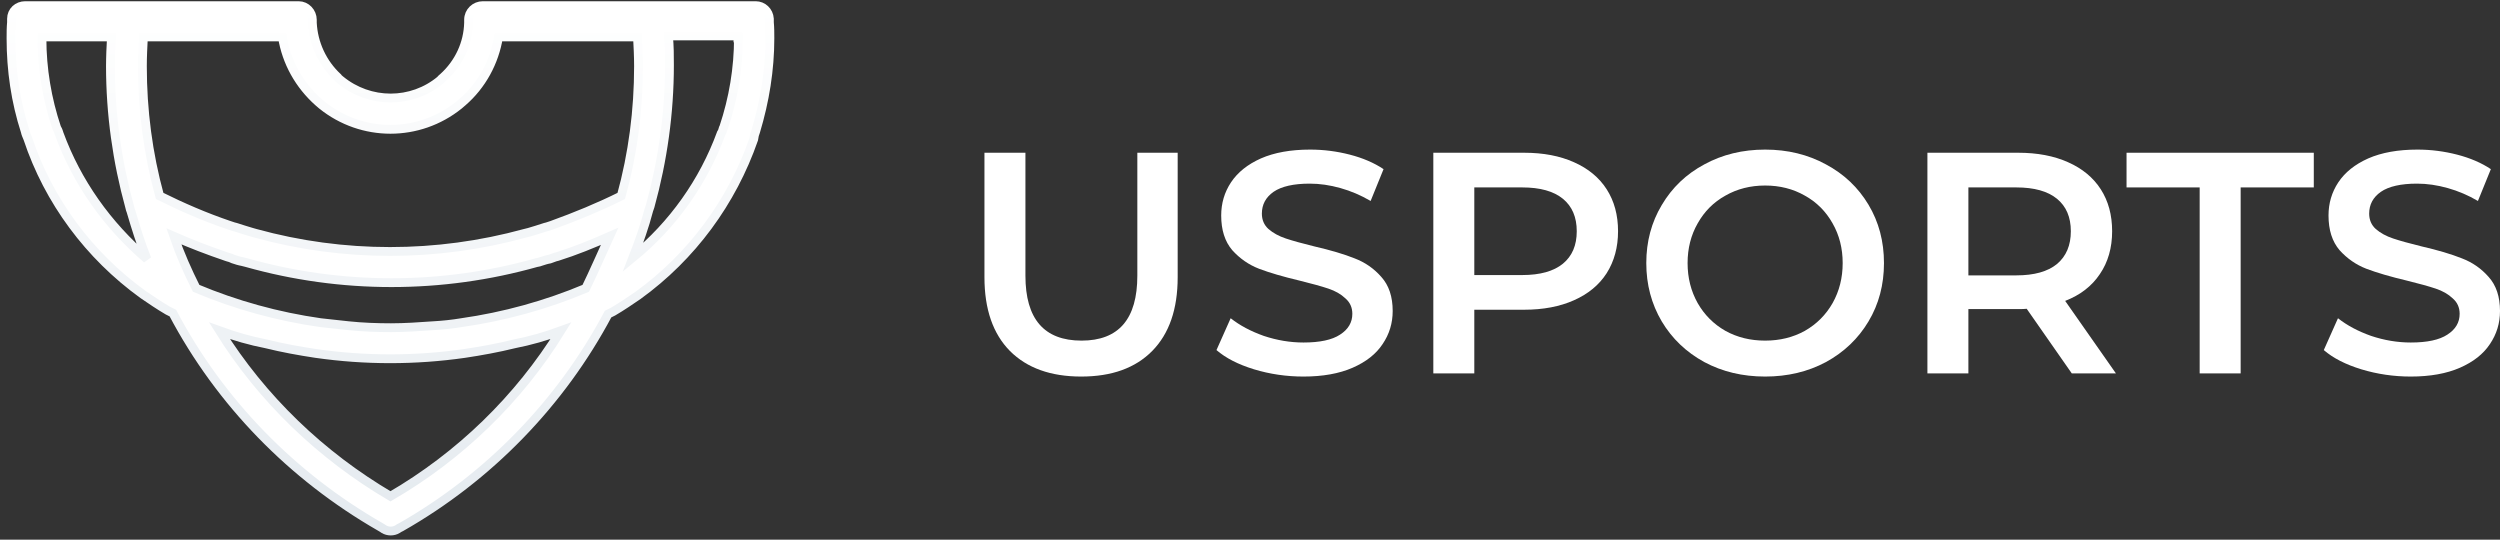 <svg width="227" height="49" viewBox="0 0 227 49" fill="none" xmlns="http://www.w3.org/2000/svg">
<rect x="0" y="0" width="227" height="49" fill="#333333" stroke="none"/>
<mask id="path-1-outside-1_1702_114" maskUnits="userSpaceOnUse" x="0" y="-0.488" width="71" height="50" fill="black">
<rect fill="white" y="-0.488" width="71" height="50"/>
<path d="M68.618 11.925C69.447 9.175 69.907 6.333 69.907 3.491C69.907 2.987 69.907 2.529 69.861 2.024C69.861 1.933 69.861 1.887 69.861 1.795V1.704C69.815 1.016 69.262 0.512 68.618 0.512H43.837C43.146 0.512 42.547 1.062 42.547 1.795V1.841C42.547 1.887 42.547 1.933 42.547 1.979V2.07C42.501 3.95 41.672 5.737 40.244 7.021C40.152 7.112 40.06 7.158 40.014 7.25C37.388 9.45 33.565 9.45 30.894 7.25C30.801 7.158 30.709 7.112 30.663 7.021C29.281 5.737 28.452 3.95 28.36 2.07V1.979C28.36 1.933 28.36 1.887 28.36 1.841V1.795C28.36 1.108 27.808 0.512 27.117 0.512C27.117 0.512 27.117 0.512 27.07 0.512H2.29C1.599 0.512 1.046 1.016 1.046 1.704V1.795C1.046 1.887 1.046 1.933 1.046 2.024C1 2.529 1 2.987 1 3.491C1 6.379 1.415 9.221 2.29 11.925C2.336 12.155 2.428 12.338 2.52 12.567C4.409 18.251 8.093 23.201 12.976 26.731C13.713 27.235 14.45 27.739 15.233 28.197L15.417 28.289L15.694 28.427C19.977 36.54 26.518 43.232 34.486 47.816L34.717 47.953L34.855 48.045C35.223 48.274 35.73 48.274 36.099 48.045L36.237 47.953L36.421 47.862C44.389 43.324 50.93 36.586 55.214 28.518L55.49 28.381L55.674 28.289C56.457 27.831 57.194 27.326 57.931 26.822C62.814 23.293 66.453 18.343 68.433 12.659C68.479 12.338 68.525 12.155 68.618 11.925ZM5.376 12.155C5.33 12.017 5.284 11.834 5.192 11.696L5.145 11.604C4.27 8.992 3.81 6.241 3.81 3.491C3.81 3.445 3.81 3.4 3.81 3.354H10.12C10.074 4.225 10.028 5.141 10.028 6.012C10.028 10.321 10.627 14.63 11.778 18.801L11.824 18.984C11.87 19.076 11.87 19.168 11.916 19.259C12.331 20.68 12.792 22.147 13.344 23.522C9.752 20.451 6.988 16.555 5.376 12.155ZM35.454 45.066C29.143 41.353 23.8 36.219 19.931 30.031C21.313 30.535 22.741 30.948 24.169 31.223C25.643 31.589 27.163 31.864 28.683 32.094C33.151 32.735 37.711 32.735 42.178 32.094C43.699 31.864 45.218 31.589 46.693 31.223C48.12 30.948 49.548 30.535 50.93 30.031C47.107 36.219 41.764 41.398 35.454 45.066ZM53.187 26.181C49.594 27.693 45.771 28.747 41.902 29.297C41.073 29.435 40.198 29.527 39.369 29.573C38.079 29.664 36.743 29.756 35.5 29.756C34.256 29.756 32.92 29.71 31.631 29.573C30.801 29.481 29.926 29.389 29.097 29.297C25.228 28.747 21.405 27.693 17.812 26.181C17.029 24.622 16.338 23.064 15.786 21.459C17.352 22.147 18.918 22.743 20.53 23.293L20.668 23.339C20.852 23.384 20.991 23.43 21.175 23.522C21.451 23.614 21.727 23.705 22.004 23.751L22.372 23.843C30.986 26.272 40.106 26.272 48.719 23.843C48.811 23.843 48.857 23.797 48.95 23.797L49.088 23.751C49.364 23.66 49.64 23.568 49.917 23.522L50.423 23.339L50.608 23.293C52.22 22.789 53.786 22.147 55.352 21.459C54.615 23.064 53.924 24.668 53.187 26.181ZM50.101 20.451C49.963 20.497 49.825 20.543 49.686 20.588L49.502 20.634C48.95 20.818 48.489 20.955 48.028 21.093L47.66 21.184C39.645 23.384 31.17 23.384 23.201 21.184L22.879 21.093C22.418 20.955 21.958 20.818 21.405 20.634L21.221 20.588L20.806 20.451C18.641 19.718 16.523 18.801 14.496 17.792C13.437 13.942 12.93 10 12.93 6.012C12.93 5.141 12.976 4.27 13.022 3.354H25.643C26.011 5.646 27.163 7.708 28.913 9.267C29.005 9.358 29.143 9.45 29.235 9.542C32.874 12.475 38.033 12.475 41.672 9.542C41.764 9.45 41.902 9.358 41.994 9.267C43.745 7.754 44.896 5.646 45.265 3.354H57.885C57.931 4.225 57.977 5.141 57.977 6.012C57.977 10 57.471 13.942 56.411 17.792C54.385 18.801 52.266 19.672 50.101 20.451ZM67.051 3.445C67.051 6.196 66.591 8.946 65.716 11.559L65.67 11.65C65.624 11.834 65.578 11.971 65.485 12.109C63.873 16.509 61.11 20.405 57.471 23.384C58.023 21.964 58.53 20.543 58.899 19.122C58.945 19.03 58.945 18.938 58.991 18.847L59.037 18.709C60.188 14.538 60.787 10.229 60.787 5.921C60.787 5.05 60.787 4.179 60.695 3.262H67.005V3.445H67.051Z"/>
</mask>
<path d="M68.618 11.925C69.447 9.175 69.907 6.333 69.907 3.491C69.907 2.987 69.907 2.529 69.861 2.024C69.861 1.933 69.861 1.887 69.861 1.795V1.704C69.815 1.016 69.262 0.512 68.618 0.512H43.837C43.146 0.512 42.547 1.062 42.547 1.795V1.841C42.547 1.887 42.547 1.933 42.547 1.979V2.07C42.501 3.95 41.672 5.737 40.244 7.021C40.152 7.112 40.06 7.158 40.014 7.25C37.388 9.45 33.565 9.45 30.894 7.25C30.801 7.158 30.709 7.112 30.663 7.021C29.281 5.737 28.452 3.95 28.36 2.07V1.979C28.36 1.933 28.36 1.887 28.36 1.841V1.795C28.36 1.108 27.808 0.512 27.117 0.512C27.117 0.512 27.117 0.512 27.07 0.512H2.29C1.599 0.512 1.046 1.016 1.046 1.704V1.795C1.046 1.887 1.046 1.933 1.046 2.024C1 2.529 1 2.987 1 3.491C1 6.379 1.415 9.221 2.29 11.925C2.336 12.155 2.428 12.338 2.52 12.567C4.409 18.251 8.093 23.201 12.976 26.731C13.713 27.235 14.45 27.739 15.233 28.197L15.417 28.289L15.694 28.427C19.977 36.54 26.518 43.232 34.486 47.816L34.717 47.953L34.855 48.045C35.223 48.274 35.73 48.274 36.099 48.045L36.237 47.953L36.421 47.862C44.389 43.324 50.93 36.586 55.214 28.518L55.49 28.381L55.674 28.289C56.457 27.831 57.194 27.326 57.931 26.822C62.814 23.293 66.453 18.343 68.433 12.659C68.479 12.338 68.525 12.155 68.618 11.925ZM5.376 12.155C5.33 12.017 5.284 11.834 5.192 11.696L5.145 11.604C4.27 8.992 3.81 6.241 3.81 3.491C3.81 3.445 3.81 3.4 3.81 3.354H10.12C10.074 4.225 10.028 5.141 10.028 6.012C10.028 10.321 10.627 14.63 11.778 18.801L11.824 18.984C11.87 19.076 11.87 19.168 11.916 19.259C12.331 20.68 12.792 22.147 13.344 23.522C9.752 20.451 6.988 16.555 5.376 12.155ZM35.454 45.066C29.143 41.353 23.8 36.219 19.931 30.031C21.313 30.535 22.741 30.948 24.169 31.223C25.643 31.589 27.163 31.864 28.683 32.094C33.151 32.735 37.711 32.735 42.178 32.094C43.699 31.864 45.218 31.589 46.693 31.223C48.12 30.948 49.548 30.535 50.93 30.031C47.107 36.219 41.764 41.398 35.454 45.066ZM53.187 26.181C49.594 27.693 45.771 28.747 41.902 29.297C41.073 29.435 40.198 29.527 39.369 29.573C38.079 29.664 36.743 29.756 35.5 29.756C34.256 29.756 32.92 29.71 31.631 29.573C30.801 29.481 29.926 29.389 29.097 29.297C25.228 28.747 21.405 27.693 17.812 26.181C17.029 24.622 16.338 23.064 15.786 21.459C17.352 22.147 18.918 22.743 20.53 23.293L20.668 23.339C20.852 23.384 20.991 23.43 21.175 23.522C21.451 23.614 21.727 23.705 22.004 23.751L22.372 23.843C30.986 26.272 40.106 26.272 48.719 23.843C48.811 23.843 48.857 23.797 48.95 23.797L49.088 23.751C49.364 23.66 49.64 23.568 49.917 23.522L50.423 23.339L50.608 23.293C52.22 22.789 53.786 22.147 55.352 21.459C54.615 23.064 53.924 24.668 53.187 26.181ZM50.101 20.451C49.963 20.497 49.825 20.543 49.686 20.588L49.502 20.634C48.95 20.818 48.489 20.955 48.028 21.093L47.66 21.184C39.645 23.384 31.17 23.384 23.201 21.184L22.879 21.093C22.418 20.955 21.958 20.818 21.405 20.634L21.221 20.588L20.806 20.451C18.641 19.718 16.523 18.801 14.496 17.792C13.437 13.942 12.93 10 12.93 6.012C12.93 5.141 12.976 4.27 13.022 3.354H25.643C26.011 5.646 27.163 7.708 28.913 9.267C29.005 9.358 29.143 9.45 29.235 9.542C32.874 12.475 38.033 12.475 41.672 9.542C41.764 9.45 41.902 9.358 41.994 9.267C43.745 7.754 44.896 5.646 45.265 3.354H57.885C57.931 4.225 57.977 5.141 57.977 6.012C57.977 10 57.471 13.942 56.411 17.792C54.385 18.801 52.266 19.672 50.101 20.451ZM67.051 3.445C67.051 6.196 66.591 8.946 65.716 11.559L65.67 11.65C65.624 11.834 65.578 11.971 65.485 12.109C63.873 16.509 61.11 20.405 57.471 23.384C58.023 21.964 58.53 20.543 58.899 19.122C58.945 19.03 58.945 18.938 58.991 18.847L59.037 18.709C60.188 14.538 60.787 10.229 60.787 5.921C60.787 5.05 60.787 4.179 60.695 3.262H67.005V3.445H67.051Z" fill="white"/>
<path d="M68.618 11.925C69.447 9.175 69.907 6.333 69.907 3.491C69.907 2.987 69.907 2.529 69.861 2.024C69.861 1.933 69.861 1.887 69.861 1.795V1.704C69.815 1.016 69.262 0.512 68.618 0.512H43.837C43.146 0.512 42.547 1.062 42.547 1.795V1.841C42.547 1.887 42.547 1.933 42.547 1.979V2.07C42.501 3.95 41.672 5.737 40.244 7.021C40.152 7.112 40.06 7.158 40.014 7.25C37.388 9.45 33.565 9.45 30.894 7.25C30.801 7.158 30.709 7.112 30.663 7.021C29.281 5.737 28.452 3.95 28.36 2.07V1.979C28.36 1.933 28.36 1.887 28.36 1.841V1.795C28.36 1.108 27.808 0.512 27.117 0.512C27.117 0.512 27.117 0.512 27.07 0.512H2.29C1.599 0.512 1.046 1.016 1.046 1.704V1.795C1.046 1.887 1.046 1.933 1.046 2.024C1 2.529 1 2.987 1 3.491C1 6.379 1.415 9.221 2.29 11.925C2.336 12.155 2.428 12.338 2.52 12.567C4.409 18.251 8.093 23.201 12.976 26.731C13.713 27.235 14.45 27.739 15.233 28.197L15.417 28.289L15.694 28.427C19.977 36.54 26.518 43.232 34.486 47.816L34.717 47.953L34.855 48.045C35.223 48.274 35.73 48.274 36.099 48.045L36.237 47.953L36.421 47.862C44.389 43.324 50.93 36.586 55.214 28.518L55.49 28.381L55.674 28.289C56.457 27.831 57.194 27.326 57.931 26.822C62.814 23.293 66.453 18.343 68.433 12.659C68.479 12.338 68.525 12.155 68.618 11.925ZM5.376 12.155C5.33 12.017 5.284 11.834 5.192 11.696L5.145 11.604C4.27 8.992 3.81 6.241 3.81 3.491C3.81 3.445 3.81 3.4 3.81 3.354H10.12C10.074 4.225 10.028 5.141 10.028 6.012C10.028 10.321 10.627 14.63 11.778 18.801L11.824 18.984C11.87 19.076 11.87 19.168 11.916 19.259C12.331 20.68 12.792 22.147 13.344 23.522C9.752 20.451 6.988 16.555 5.376 12.155ZM35.454 45.066C29.143 41.353 23.8 36.219 19.931 30.031C21.313 30.535 22.741 30.948 24.169 31.223C25.643 31.589 27.163 31.864 28.683 32.094C33.151 32.735 37.711 32.735 42.178 32.094C43.699 31.864 45.218 31.589 46.693 31.223C48.12 30.948 49.548 30.535 50.93 30.031C47.107 36.219 41.764 41.398 35.454 45.066ZM53.187 26.181C49.594 27.693 45.771 28.747 41.902 29.297C41.073 29.435 40.198 29.527 39.369 29.573C38.079 29.664 36.743 29.756 35.5 29.756C34.256 29.756 32.92 29.71 31.631 29.573C30.801 29.481 29.926 29.389 29.097 29.297C25.228 28.747 21.405 27.693 17.812 26.181C17.029 24.622 16.338 23.064 15.786 21.459C17.352 22.147 18.918 22.743 20.53 23.293L20.668 23.339C20.852 23.384 20.991 23.43 21.175 23.522C21.451 23.614 21.727 23.705 22.004 23.751L22.372 23.843C30.986 26.272 40.106 26.272 48.719 23.843C48.811 23.843 48.857 23.797 48.95 23.797L49.088 23.751C49.364 23.66 49.64 23.568 49.917 23.522L50.423 23.339L50.608 23.293C52.22 22.789 53.786 22.147 55.352 21.459C54.615 23.064 53.924 24.668 53.187 26.181ZM50.101 20.451C49.963 20.497 49.825 20.543 49.686 20.588L49.502 20.634C48.95 20.818 48.489 20.955 48.028 21.093L47.66 21.184C39.645 23.384 31.17 23.384 23.201 21.184L22.879 21.093C22.418 20.955 21.958 20.818 21.405 20.634L21.221 20.588L20.806 20.451C18.641 19.718 16.523 18.801 14.496 17.792C13.437 13.942 12.93 10 12.93 6.012C12.93 5.141 12.976 4.27 13.022 3.354H25.643C26.011 5.646 27.163 7.708 28.913 9.267C29.005 9.358 29.143 9.45 29.235 9.542C32.874 12.475 38.033 12.475 41.672 9.542C41.764 9.45 41.902 9.358 41.994 9.267C43.745 7.754 44.896 5.646 45.265 3.354H57.885C57.931 4.225 57.977 5.141 57.977 6.012C57.977 10 57.471 13.942 56.411 17.792C54.385 18.801 52.266 19.672 50.101 20.451ZM67.051 3.445C67.051 6.196 66.591 8.946 65.716 11.559L65.67 11.65C65.624 11.834 65.578 11.971 65.485 12.109C63.873 16.509 61.11 20.405 57.471 23.384C58.023 21.964 58.53 20.543 58.899 19.122C58.945 19.03 58.945 18.938 58.991 18.847L59.037 18.709C60.188 14.538 60.787 10.229 60.787 5.921C60.787 5.05 60.787 4.179 60.695 3.262H67.005V3.445H67.051Z" stroke="url(#paint0_linear_1702_114)" stroke-width="0.8" mask="url(#path-1-outside-1_1702_114)"/>
<path d="M98.175 34.191C95.408 34.191 93.252 33.419 91.706 31.873C90.16 30.308 89.388 28.076 89.388 25.175V13.869H93.109V25.032C93.109 28.963 94.807 30.928 98.204 30.928C101.581 30.928 103.27 28.963 103.27 25.032V13.869H106.933V25.175C106.933 28.076 106.161 30.308 104.615 31.873C103.088 33.419 100.942 34.191 98.175 34.191Z" fill="white"/>
<path d="M118.356 34.191C116.81 34.191 115.312 33.972 113.862 33.533C112.431 33.094 111.295 32.512 110.456 31.787L111.744 28.896C112.564 29.545 113.566 30.079 114.749 30.499C115.951 30.9 117.154 31.1 118.356 31.1C119.844 31.1 120.951 30.862 121.676 30.385C122.42 29.908 122.792 29.278 122.792 28.496C122.792 27.923 122.582 27.456 122.163 27.093C121.762 26.711 121.247 26.416 120.617 26.206C119.987 25.996 119.129 25.757 118.041 25.49C116.514 25.128 115.274 24.765 114.32 24.402C113.385 24.04 112.574 23.477 111.887 22.714C111.219 21.931 110.885 20.882 110.885 19.565C110.885 18.458 111.181 17.457 111.773 16.56C112.383 15.644 113.29 14.919 114.492 14.384C115.713 13.85 117.201 13.583 118.957 13.583C120.178 13.583 121.38 13.736 122.563 14.041C123.746 14.346 124.767 14.785 125.626 15.358L124.453 18.248C123.575 17.733 122.659 17.342 121.705 17.075C120.751 16.808 119.825 16.674 118.928 16.674C117.459 16.674 116.362 16.922 115.637 17.419C114.931 17.915 114.578 18.573 114.578 19.393C114.578 19.966 114.778 20.433 115.179 20.796C115.598 21.159 116.123 21.445 116.753 21.655C117.383 21.865 118.241 22.103 119.329 22.37C120.817 22.714 122.039 23.076 122.993 23.458C123.947 23.82 124.758 24.383 125.426 25.147C126.113 25.91 126.456 26.94 126.456 28.238C126.456 29.345 126.151 30.346 125.54 31.243C124.949 32.14 124.042 32.856 122.821 33.39C121.6 33.924 120.111 34.191 118.356 34.191Z" fill="white"/>
<path d="M138.389 13.869C140.126 13.869 141.633 14.155 142.912 14.728C144.209 15.3 145.202 16.121 145.888 17.189C146.575 18.258 146.919 19.527 146.919 20.996C146.919 22.447 146.575 23.715 145.888 24.803C145.202 25.872 144.209 26.692 142.912 27.265C141.633 27.837 140.126 28.123 138.389 28.123H133.867V33.905H130.146V13.869H138.389ZM138.217 24.975C139.839 24.975 141.07 24.631 141.91 23.945C142.749 23.258 143.169 22.275 143.169 20.996C143.169 19.718 142.749 18.735 141.91 18.048C141.07 17.361 139.839 17.018 138.217 17.018H133.867V24.975H138.217Z" fill="white"/>
<path d="M160.274 34.191C158.232 34.191 156.391 33.753 154.75 32.875C153.109 31.978 151.821 30.747 150.886 29.183C149.951 27.599 149.483 25.834 149.483 23.887C149.483 21.941 149.951 20.185 150.886 18.621C151.821 17.037 153.109 15.806 154.75 14.928C156.391 14.031 158.232 13.583 160.274 13.583C162.316 13.583 164.157 14.031 165.798 14.928C167.439 15.806 168.727 17.027 169.662 18.592C170.597 20.157 171.065 21.922 171.065 23.887C171.065 25.853 170.597 27.618 169.662 29.183C168.727 30.747 167.439 31.978 165.798 32.875C164.157 33.753 162.316 34.191 160.274 34.191ZM160.274 30.928C161.61 30.928 162.812 30.633 163.88 30.041C164.949 29.431 165.789 28.591 166.399 27.522C167.01 26.435 167.315 25.223 167.315 23.887C167.315 22.552 167.01 21.349 166.399 20.281C165.789 19.193 164.949 18.354 163.88 17.762C162.812 17.151 161.61 16.846 160.274 16.846C158.938 16.846 157.736 17.151 156.667 17.762C155.599 18.354 154.759 19.193 154.149 20.281C153.538 21.349 153.233 22.552 153.233 23.887C153.233 25.223 153.538 26.435 154.149 27.522C154.759 28.591 155.599 29.431 156.667 30.041C157.736 30.633 158.938 30.928 160.274 30.928Z" fill="white"/>
<path d="M188.118 33.905L184.025 28.038C183.853 28.057 183.596 28.066 183.252 28.066H178.73V33.905H175.009V13.869H183.252C184.989 13.869 186.496 14.155 187.775 14.728C189.072 15.3 190.065 16.121 190.752 17.189C191.439 18.258 191.782 19.527 191.782 20.996C191.782 22.504 191.41 23.801 190.666 24.889C189.941 25.977 188.891 26.788 187.517 27.322L192.126 33.905H188.118ZM188.032 20.996C188.032 19.718 187.613 18.735 186.773 18.048C185.933 17.361 184.703 17.018 183.081 17.018H178.73V25.004H183.081C184.703 25.004 185.933 24.66 186.773 23.973C187.613 23.267 188.032 22.275 188.032 20.996Z" fill="white"/>
<path d="M199.73 17.018H193.09V13.869H210.092V17.018H203.451V33.905H199.73V17.018Z" fill="white"/>
<path d="M218.9 34.191C217.354 34.191 215.856 33.972 214.406 33.533C212.975 33.094 211.839 32.512 211 31.787L212.288 28.896C213.108 29.545 214.11 30.079 215.293 30.499C216.495 30.9 217.697 31.1 218.9 31.1C220.388 31.1 221.495 30.862 222.22 30.385C222.964 29.908 223.336 29.278 223.336 28.496C223.336 27.923 223.126 27.456 222.707 27.093C222.306 26.711 221.791 26.416 221.161 26.206C220.531 25.996 219.672 25.757 218.585 25.49C217.058 25.128 215.818 24.765 214.864 24.402C213.929 24.04 213.118 23.477 212.431 22.714C211.763 21.931 211.429 20.882 211.429 19.565C211.429 18.458 211.725 17.457 212.316 16.56C212.927 15.644 213.833 14.919 215.036 14.384C216.257 13.85 217.745 13.583 219.501 13.583C220.722 13.583 221.924 13.736 223.107 14.041C224.29 14.346 225.311 14.785 226.17 15.358L224.996 18.248C224.119 17.733 223.203 17.342 222.249 17.075C221.294 16.808 220.369 16.674 219.472 16.674C218.003 16.674 216.906 16.922 216.18 17.419C215.474 17.915 215.121 18.573 215.121 19.393C215.121 19.966 215.322 20.433 215.723 20.796C216.142 21.159 216.667 21.445 217.297 21.655C217.926 21.865 218.785 22.103 219.873 22.37C221.361 22.714 222.582 23.076 223.537 23.458C224.491 23.82 225.302 24.383 225.97 25.147C226.656 25.91 227 26.94 227 28.238C227 29.345 226.695 30.346 226.084 31.243C225.492 32.14 224.586 32.856 223.365 33.39C222.144 33.924 220.655 34.191 218.9 34.191Z" fill="white"/>
<defs>
<linearGradient id="paint0_linear_1702_114" x1="35.454" y1="0.512" x2="35.454" y2="48.217" gradientUnits="userSpaceOnUse">
<stop stop-color="white"/>
<stop offset="1" stop-color="#E4EAEF"/>
</linearGradient>
</defs>
</svg>
